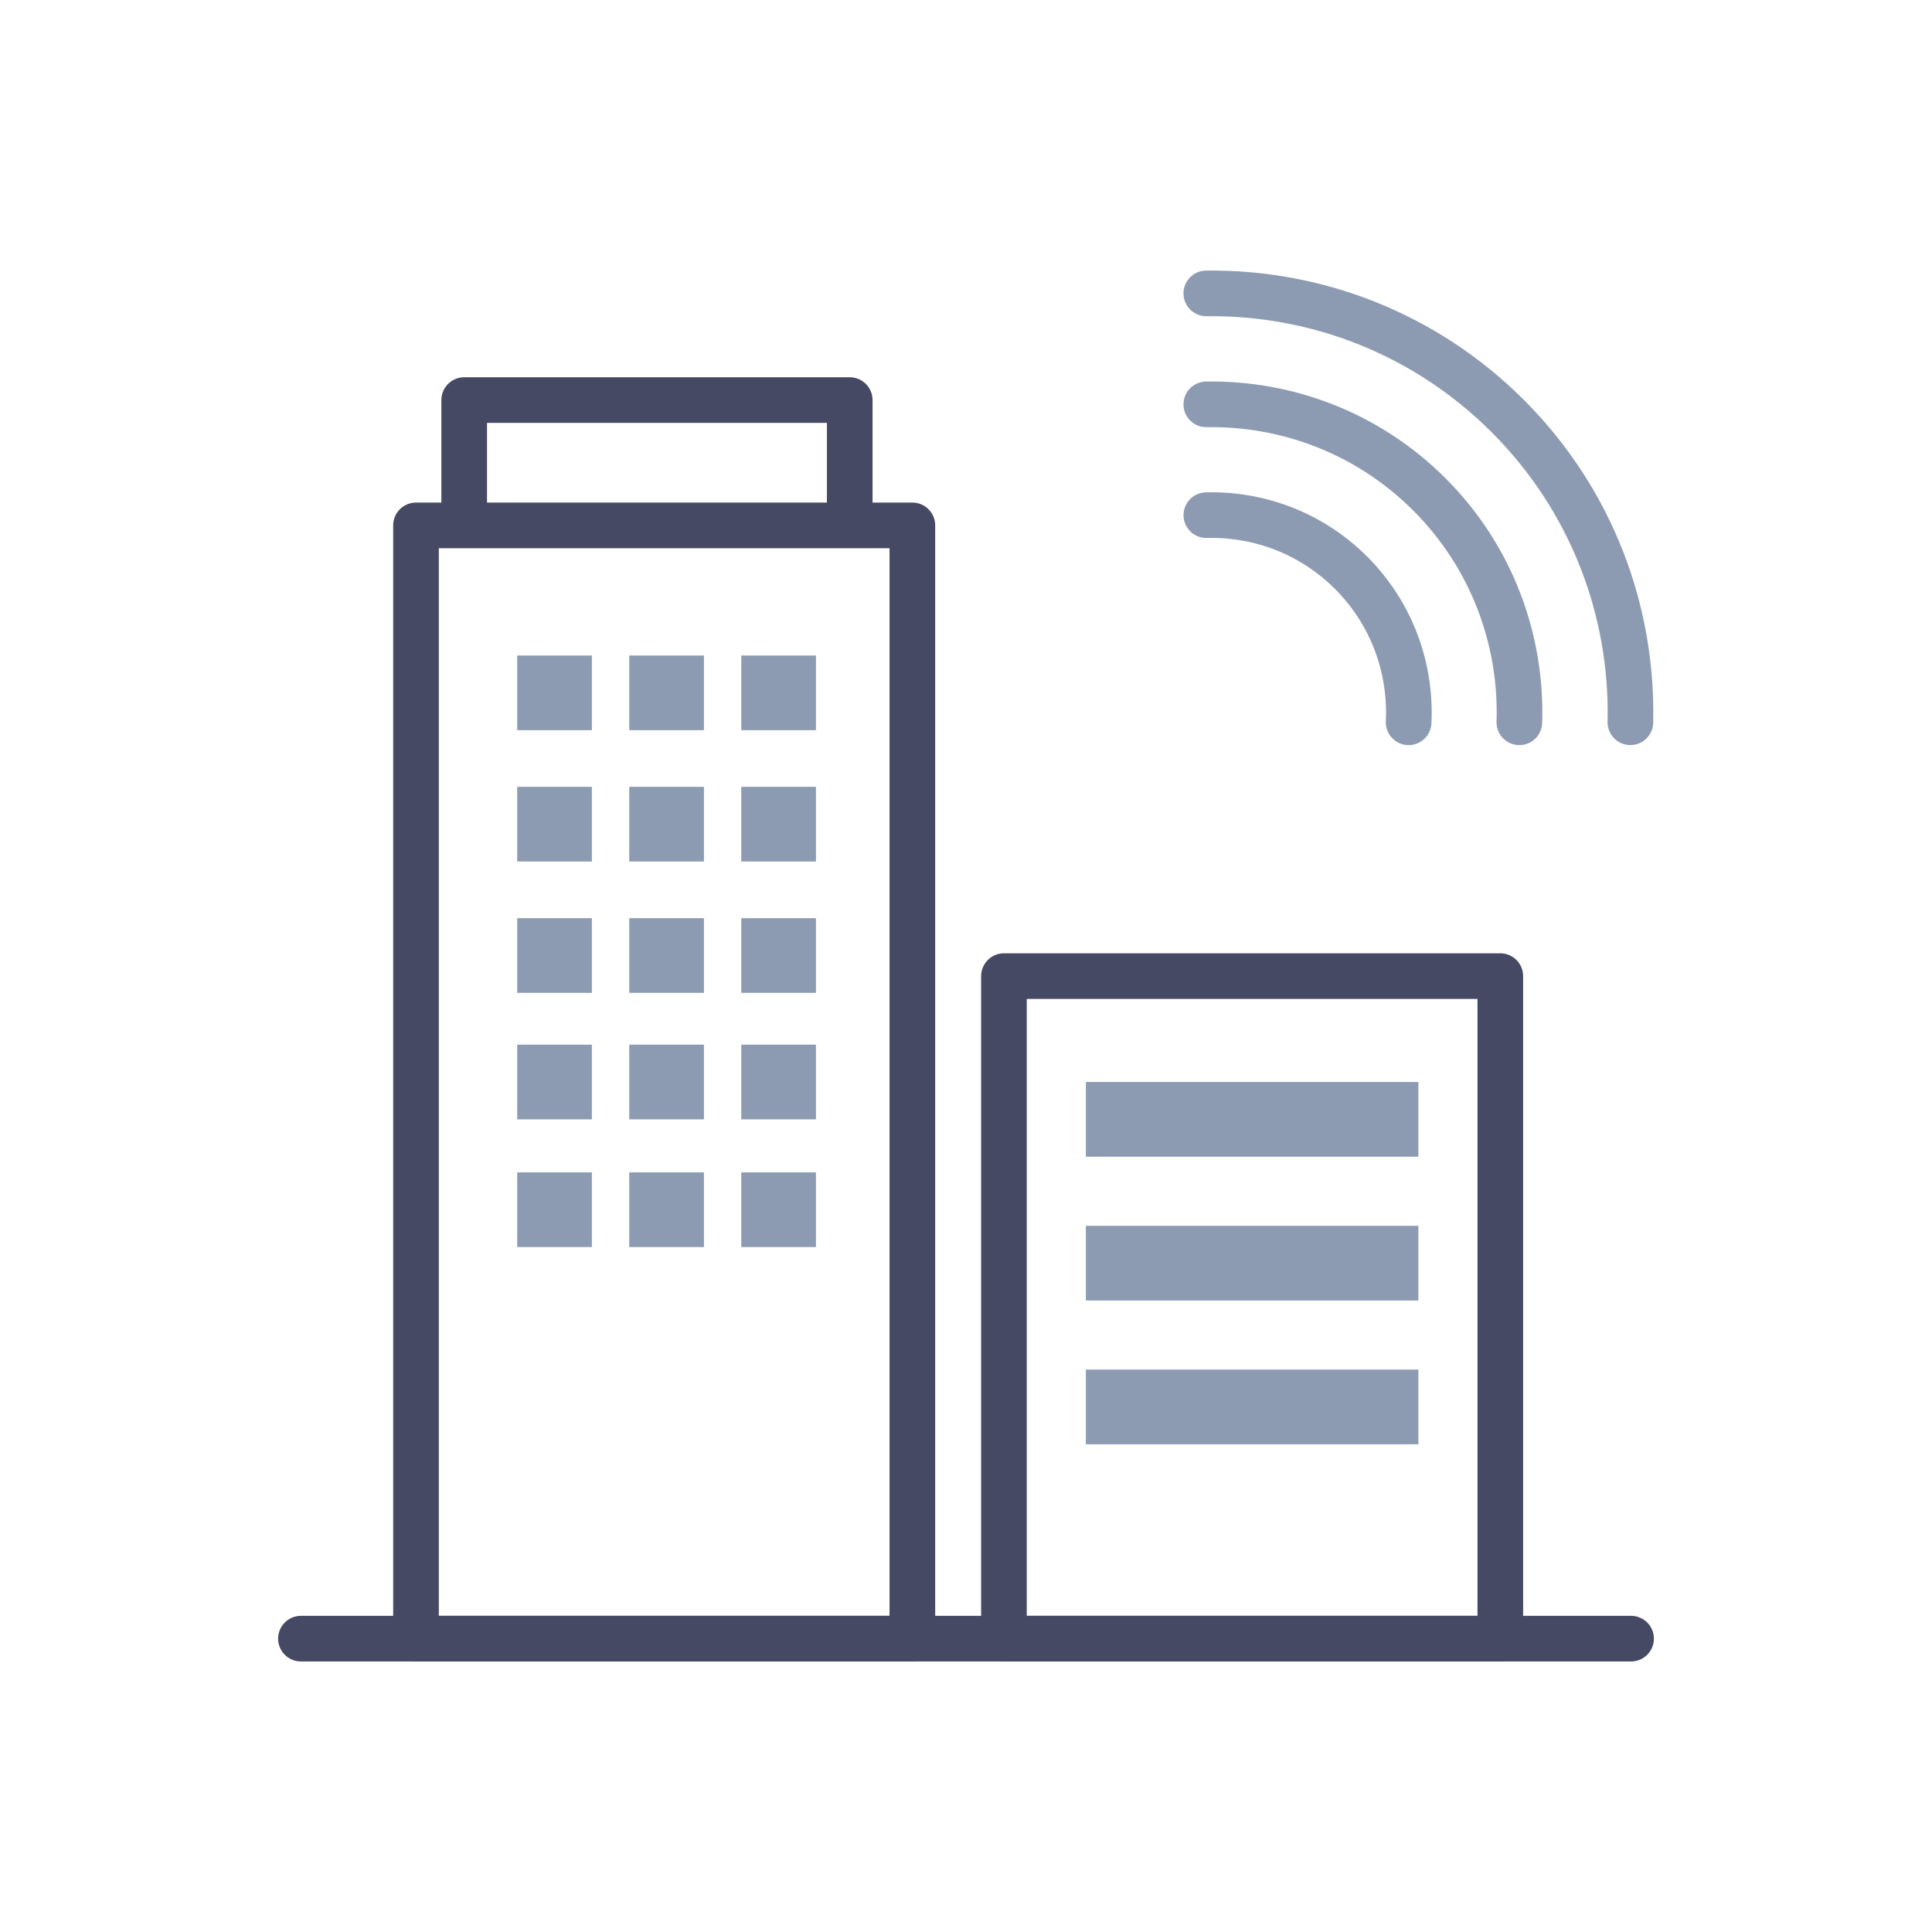 <?xml version="1.0" encoding="utf-8"?>
<!-- Generator: Adobe Illustrator 24.3.0, SVG Export Plug-In . SVG Version: 6.00 Build 0)  -->
<svg version="1.1" id="レイヤー_1" xmlns="http://www.w3.org/2000/svg" xmlns:xlink="http://www.w3.org/1999/xlink" x="0px"
	 y="0px" viewBox="0 0 500 500" style="enable-background:new 0 0 500 500;" xml:space="preserve">
<style type="text/css">
	.st0{fill:#FFFFFF;}
	.st1{display:none;}
	.st2{display:inline;}
	.st3{fill:none;stroke:#464963;stroke-width:11.812;stroke-linecap:round;stroke-linejoin:round;stroke-miterlimit:10;}
	.st4{fill:#464963;}
	.st5{fill:none;stroke:#8D9BB2;stroke-width:11.812;stroke-linecap:round;stroke-linejoin:round;stroke-miterlimit:10;}
	.st6{fill:#8D9BB2;}
	.st7{fill:#FFFFFF;stroke:#464963;stroke-width:11.812;stroke-linecap:round;stroke-linejoin:round;stroke-miterlimit:10;}
	.st8{fill:#8D9BB2;stroke:#464963;stroke-width:7.875;stroke-linecap:round;stroke-linejoin:round;stroke-miterlimit:10;}
	
		.st9{fill:none;stroke:#464963;stroke-width:7.875;stroke-linecap:round;stroke-linejoin:round;stroke-miterlimit:10;stroke-dasharray:4,26;}
</style>
<rect class="st0" width="500" height="500"/>
<g id="レイヤー_1_1_" class="st1">
	<g class="st2">
		<path class="st3" d="M364.61,366.43H153.07c-3.14,0-5.68-2.54-5.68-5.68V199.49c0-3.14,2.54-5.68,5.68-5.68h211.54
			c3.14,0,5.68,2.54,5.68,5.68v161.25C370.3,363.88,367.75,366.43,364.61,366.43z"/>
		<line class="st3" x1="201.08" y1="397.69" x2="316.61" y2="397.69"/>
		<rect x="237.77" y="366.43" class="st3" width="42.14" height="31.26"/>
		<path class="st3" d="M126.53,397.69H42.94V237c0-4.34,3.51-7.85,7.85-7.85h67.89c4.34,0,7.85,3.51,7.85,7.85
			C126.53,237,126.53,397.69,126.53,397.69z"/>
		<path class="st4" d="M106.48,272.64H62.99c-3.94,0-7.14-3.19-7.14-7.14l0,0c0-3.94,3.19-7.14,7.14-7.14h43.49
			c3.94,0,7.14,3.19,7.14,7.14l0,0C113.62,269.45,110.42,272.64,106.48,272.64z"/>
		<circle class="st5" cx="84.74" cy="298.07" r="6.12"/>
		<path class="st5" d="M366.12,102.32c23.36-0.29,46.81,8.48,64.63,26.3c18.08,18.08,26.84,41.95,26.29,65.65"/>
		<path class="st5" d="M366.12,126.1c17.29-0.29,34.67,6.15,47.84,19.31c13.42,13.42,19.85,31.23,19.29,48.85"/>
		<path class="st5" d="M366.12,149.85c11.21-0.29,22.51,3.83,31.04,12.36c8.79,8.79,12.9,20.52,12.32,32.05"/>
	</g>
</g>
<g id="レイヤー_5" class="st1">
	<g class="st2">
		<path class="st3" d="M362.84,192.74c0-62.32-50.52-112.84-112.84-112.84s-112.84,50.52-112.84,112.84
			c0,40.39,21.23,75.8,53.13,95.74l2.09,27.41c0,12.68,10.37,23.05,23.05,23.05h71.33c12.68,0,20.85-10.37,20.85-23.05l2.09-27.41
			C341.6,268.54,362.84,233.13,362.84,192.74z"/>
		<path class="st6" d="M217.38,206.65c0-18.02,14.61-30.21,32.62-30.21c18.02,0,32.62,12.19,32.62,30.21
			c0,24.01-32.62,56.76-32.62,56.76S217.38,232.93,217.38,206.65z"/>
		<path class="st3" d="M250.52,420.09c14.95-0.29,26.83-12.64,26.55-27.59l-54.13,1.04C223.22,408.49,235.57,420.38,250.52,420.09z"
			/>
		<line class="st3" x1="222.93" y1="367.89" x2="277.07" y2="367.89"/>
	</g>
</g>
<g id="編集モード" class="st1">
	<g class="st2">
		<path class="st3" d="M361.3,404.87c0,16.04-13.12,29.16-29.16,29.16H167.86c-16.04,0-29.16-13.12-29.16-29.16V95.13
			c0-16.04,13.12-29.16,29.16-29.16h164.28c16.04,0,29.16,13.12,29.16,29.16L361.3,404.87L361.3,404.87z"/>
		<line class="st3" x1="138.7" y1="132.73" x2="361.3" y2="132.73"/>
		<line class="st3" x1="138.7" y1="355.18" x2="361.3" y2="355.18"/>
		<g>
			<rect x="175.93" y="160.05" class="st6" width="37.33" height="37.33"/>
			<rect x="231.92" y="160.05" class="st6" width="37.33" height="37.33"/>
			<rect x="287.91" y="160.05" class="st6" width="37.33" height="37.33"/>
			<rect x="175.93" y="225.68" class="st6" width="37.33" height="37.33"/>
			<rect x="231.92" y="225.68" class="st6" width="37.33" height="37.33"/>
			<rect x="287.91" y="225.68" class="st6" width="37.33" height="37.33"/>
			<rect x="175.93" y="291.31" class="st6" width="37.33" height="37.33"/>
			<rect x="231.92" y="291.31" class="st6" width="37.33" height="37.33"/>
			<rect x="287.91" y="291.31" class="st6" width="37.33" height="37.33"/>
		</g>
	</g>
</g>
<g id="レイヤー_3">
	<g>
		<rect x="133.85" y="361.72" class="st3" width="77.33" height="62.36"/>
		<rect x="120.13" y="103.54" class="st3" width="99.78" height="39.91"/>
		<rect x="107.66" y="135.97" class="st7" width="128.46" height="288.11"/>
		<rect x="259.82" y="252.62" class="st3" width="128.46" height="171.46"/>
		<line class="st3" x1="77.88" y1="424.08" x2="422.12" y2="424.08"/>
		<rect x="133.85" y="169.64" class="st6" width="19.33" height="19.33"/>
		<rect x="162.85" y="169.64" class="st6" width="19.33" height="19.33"/>
		<rect x="191.84" y="169.64" class="st6" width="19.33" height="19.33"/>
		<rect x="133.85" y="203.63" class="st6" width="19.33" height="19.33"/>
		<rect x="162.85" y="203.63" class="st6" width="19.33" height="19.33"/>
		<rect x="191.84" y="203.63" class="st6" width="19.33" height="19.33"/>
		<rect x="133.85" y="237.62" class="st6" width="19.33" height="19.33"/>
		<rect x="162.85" y="237.62" class="st6" width="19.33" height="19.33"/>
		<rect x="191.84" y="237.62" class="st6" width="19.33" height="19.33"/>
		<rect x="133.85" y="270.36" class="st6" width="19.33" height="19.33"/>
		<rect x="162.85" y="270.36" class="st6" width="19.33" height="19.33"/>
		<rect x="191.84" y="270.36" class="st6" width="19.33" height="19.33"/>
		<rect x="133.85" y="303.41" class="st6" width="19.33" height="19.33"/>
		<rect x="162.85" y="303.41" class="st6" width="19.33" height="19.33"/>
		<rect x="191.84" y="303.41" class="st6" width="19.33" height="19.33"/>
		<rect x="281.02" y="280.02" class="st6" width="86.06" height="19.33"/>
		<rect x="281.02" y="317.24" class="st6" width="86.06" height="19.33"/>
		<rect x="281.02" y="354.45" class="st6" width="86.06" height="19.33"/>
		<path class="st5" d="M312.19,75.93c28.2-0.35,56.5,10.24,78.02,31.75c21.83,21.83,32.4,50.64,31.73,79.24"/>
		<path class="st5" d="M312.19,104.65c20.87-0.35,41.85,7.42,57.74,23.31c16.2,16.2,23.96,37.69,23.28,58.97"/>
		<path class="st5" d="M312.2,133.32c13.53-0.35,27.17,4.62,37.47,14.92c10.61,10.61,15.57,24.77,14.88,38.69"/>
	</g>
</g>
<g id="レイヤー_4" class="st1">
	<g class="st2">
		<path class="st3" d="M414.95,266.65H85.05c-14.09,0-25.52-11.42-25.52-25.52V113.39c0-14.09,11.42-25.52,25.52-25.52h329.9
			c14.09,0,25.52,11.42,25.52,25.52v127.75C440.47,255.23,429.04,266.65,414.95,266.65z"/>
		<path class="st8" d="M315.25,228.92h-130.5c-11.09,0-20.08-8.99-20.08-20.08l0,0c0-11.09,8.99-20.08,20.08-20.08h130.49
			c11.09,0,20.08,8.99,20.08,20.08l0,0C335.33,219.93,326.34,228.92,315.25,228.92z"/>
		<g>
			<line class="st9" x1="100.67" y1="302.42" x2="100.67" y2="412.13"/>
			<line class="st9" x1="200.22" y1="302.42" x2="200.22" y2="412.13"/>
			<line class="st9" x1="299.78" y1="302.42" x2="299.78" y2="412.13"/>
			<line class="st9" x1="399.33" y1="302.42" x2="399.33" y2="412.13"/>
		</g>
	</g>
</g>
</svg>
